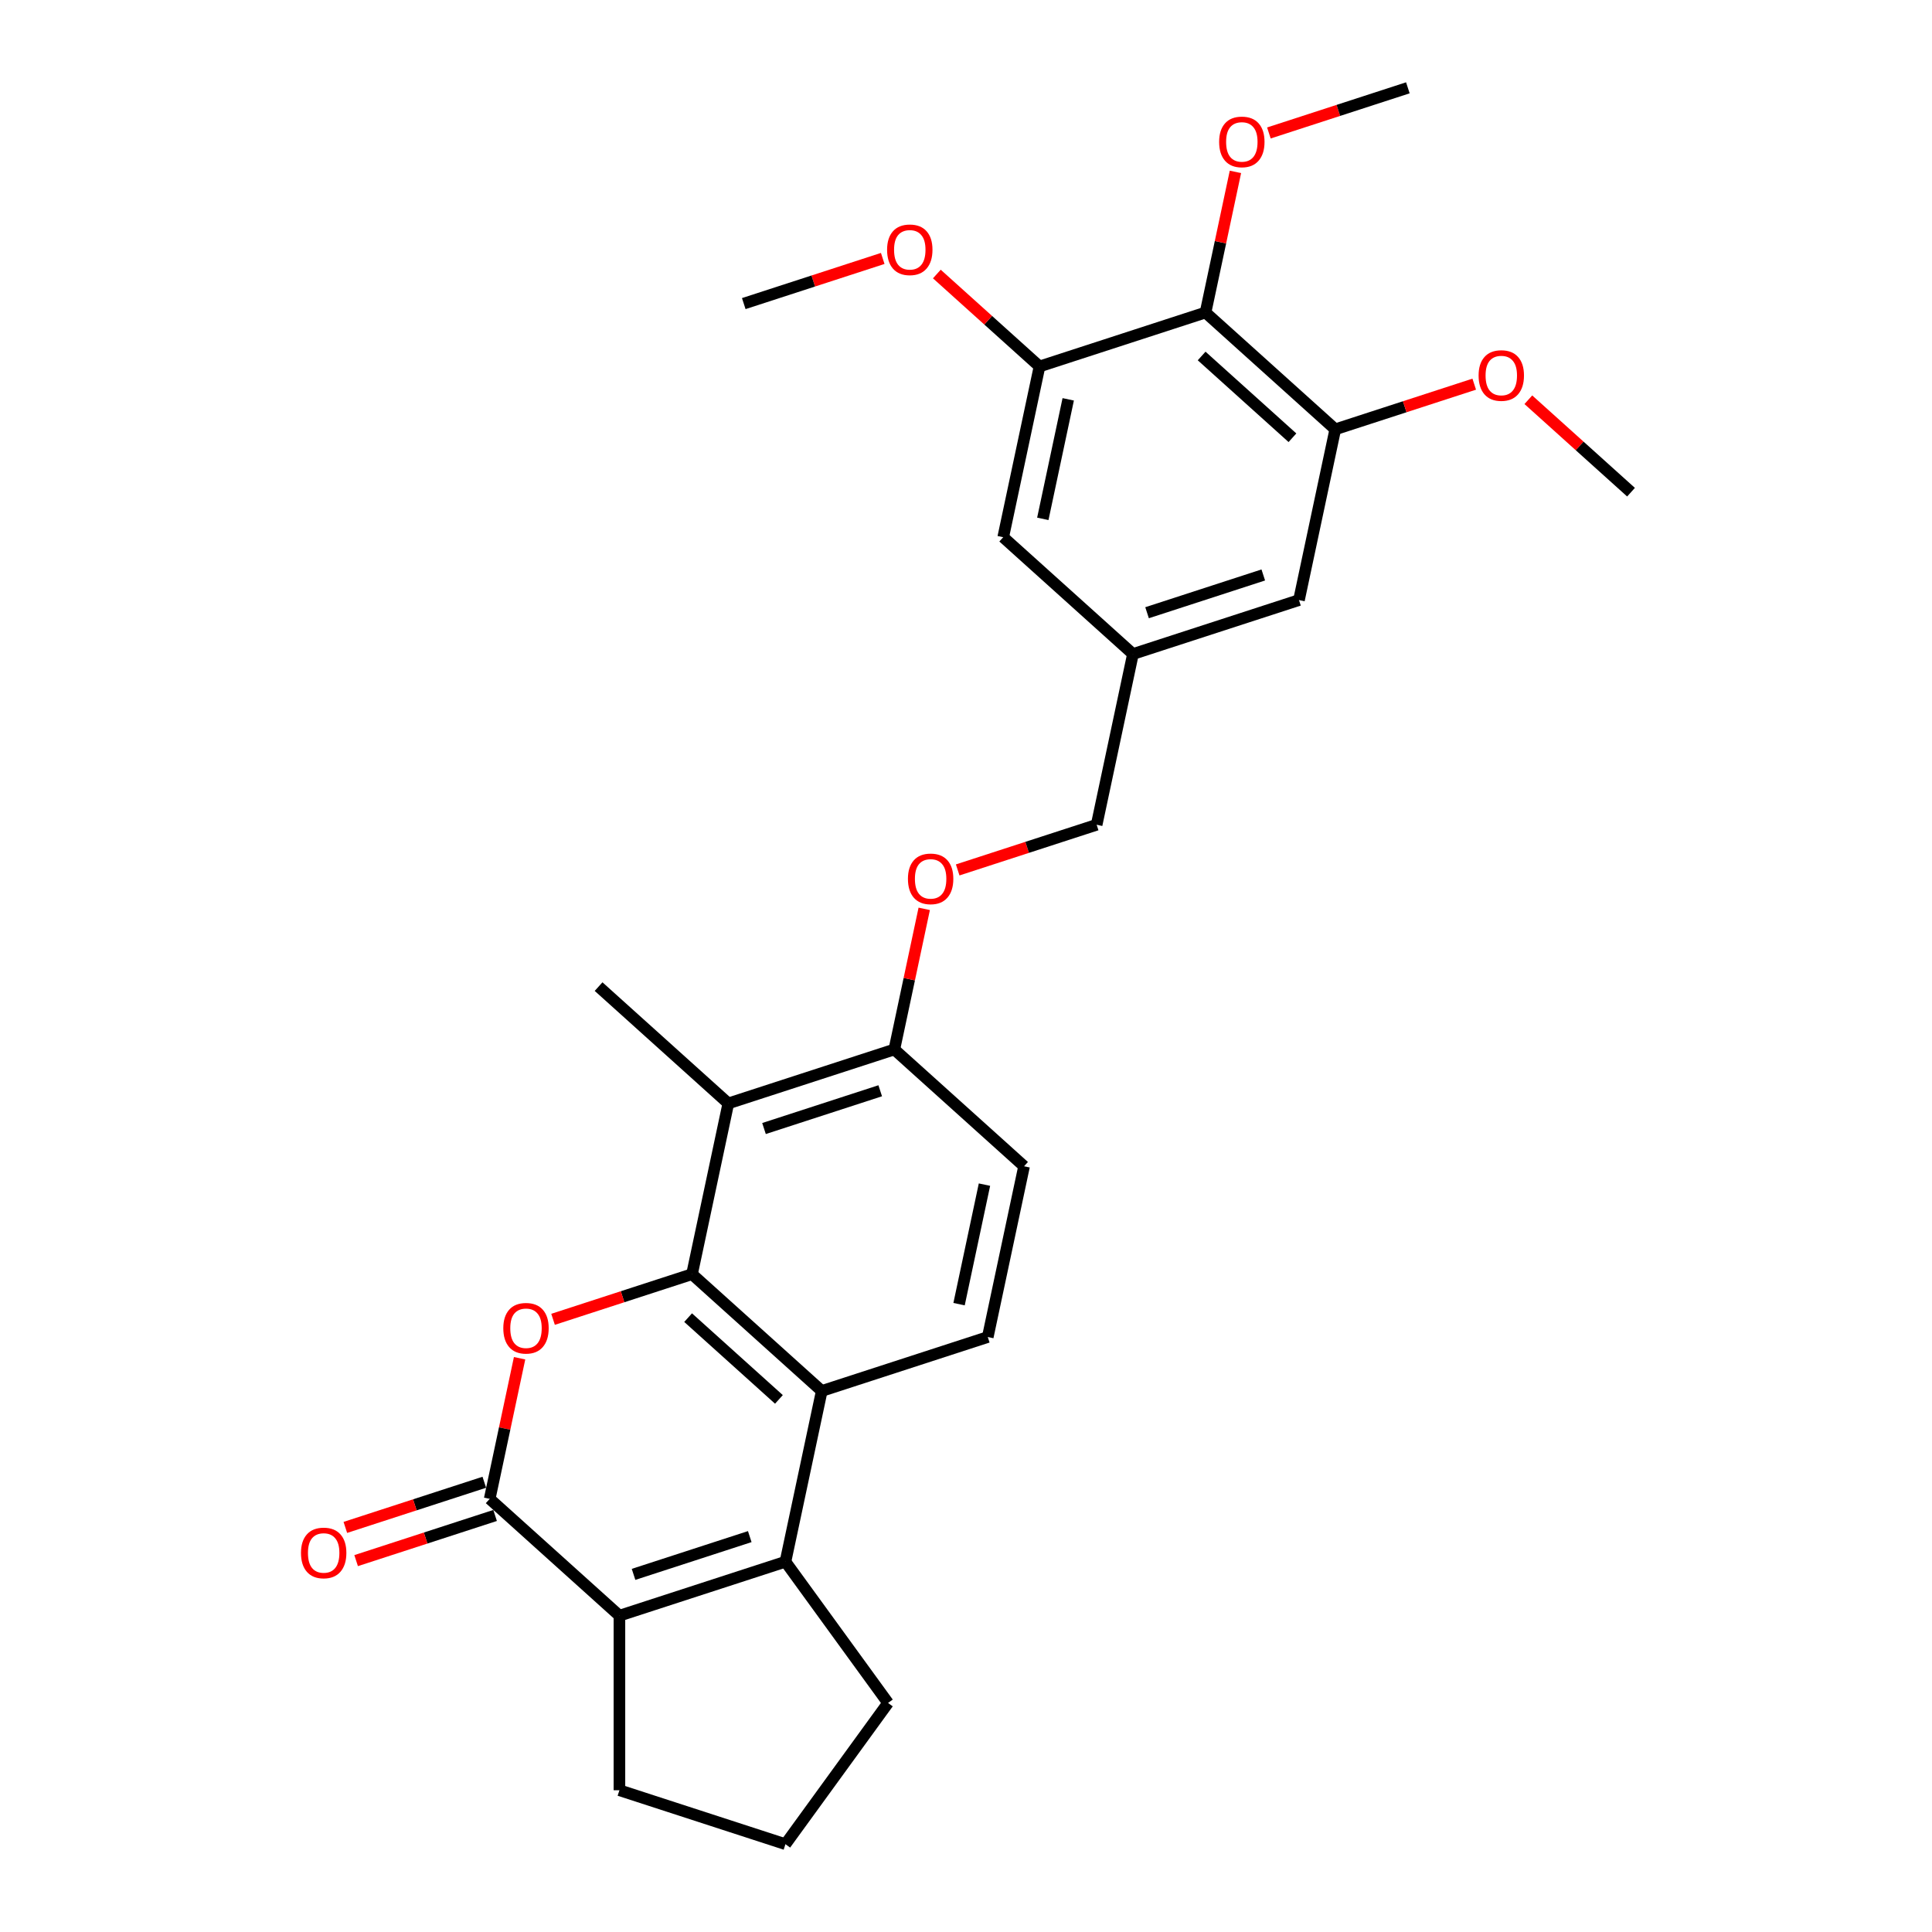 <?xml version='1.0' encoding='iso-8859-1'?>
<svg version='1.1' baseProfile='full'
              xmlns='http://www.w3.org/2000/svg'
                      xmlns:rdkit='http://www.rdkit.org/xml'
                      xmlns:xlink='http://www.w3.org/1999/xlink'
                  xml:space='preserve'
width='1000px' height='1000px' viewBox='0 0 1000 1000'>
<!-- END OF HEADER -->
<rect style='opacity:1.0;fill:#FFFFFF;stroke:none' width='1000' height='1000' x='0' y='0'> </rect>
<path class='bond-0' d='M 358.187,659.506 L 322.223,671.191' style='fill:none;fill-rule:evenodd;stroke:#000000;stroke-width:6px;stroke-linecap:butt;stroke-linejoin:miter;stroke-opacity:1' />
<path class='bond-0' d='M 322.223,671.191 L 286.259,682.877' style='fill:none;fill-rule:evenodd;stroke:#FF0000;stroke-width:6px;stroke-linecap:butt;stroke-linejoin:miter;stroke-opacity:1' />
<path class='bond-3' d='M 358.187,659.506 L 425.334,719.966' style='fill:none;fill-rule:evenodd;stroke:#000000;stroke-width:6px;stroke-linecap:butt;stroke-linejoin:miter;stroke-opacity:1' />
<path class='bond-3' d='M 356.167,682.004 L 403.17,724.326' style='fill:none;fill-rule:evenodd;stroke:#000000;stroke-width:6px;stroke-linecap:butt;stroke-linejoin:miter;stroke-opacity:1' />
<path class='bond-5' d='M 358.187,659.506 L 376.973,571.125' style='fill:none;fill-rule:evenodd;stroke:#000000;stroke-width:6px;stroke-linecap:butt;stroke-linejoin:miter;stroke-opacity:1' />
<path class='bond-1' d='M 268.939,703.023 L 261.203,739.416' style='fill:none;fill-rule:evenodd;stroke:#FF0000;stroke-width:6px;stroke-linecap:butt;stroke-linejoin:miter;stroke-opacity:1' />
<path class='bond-1' d='M 261.203,739.416 L 253.468,775.809' style='fill:none;fill-rule:evenodd;stroke:#000000;stroke-width:6px;stroke-linecap:butt;stroke-linejoin:miter;stroke-opacity:1' />
<path class='bond-11' d='M 250.676,767.215 L 214.711,778.901' style='fill:none;fill-rule:evenodd;stroke:#000000;stroke-width:6px;stroke-linecap:butt;stroke-linejoin:miter;stroke-opacity:1' />
<path class='bond-11' d='M 214.711,778.901 L 178.747,790.586' style='fill:none;fill-rule:evenodd;stroke:#FF0000;stroke-width:6px;stroke-linecap:butt;stroke-linejoin:miter;stroke-opacity:1' />
<path class='bond-11' d='M 256.26,784.402 L 220.296,796.087' style='fill:none;fill-rule:evenodd;stroke:#000000;stroke-width:6px;stroke-linecap:butt;stroke-linejoin:miter;stroke-opacity:1' />
<path class='bond-11' d='M 220.296,796.087 L 184.332,807.773' style='fill:none;fill-rule:evenodd;stroke:#FF0000;stroke-width:6px;stroke-linecap:butt;stroke-linejoin:miter;stroke-opacity:1' />
<path class='bond-29' d='M 253.468,775.809 L 320.615,836.268' style='fill:none;fill-rule:evenodd;stroke:#000000;stroke-width:6px;stroke-linecap:butt;stroke-linejoin:miter;stroke-opacity:1' />
<path class='bond-2' d='M 406.548,808.347 L 425.334,719.966' style='fill:none;fill-rule:evenodd;stroke:#000000;stroke-width:6px;stroke-linecap:butt;stroke-linejoin:miter;stroke-opacity:1' />
<path class='bond-4' d='M 406.548,808.347 L 320.615,836.268' style='fill:none;fill-rule:evenodd;stroke:#000000;stroke-width:6px;stroke-linecap:butt;stroke-linejoin:miter;stroke-opacity:1' />
<path class='bond-4' d='M 388.074,795.348 L 327.921,814.893' style='fill:none;fill-rule:evenodd;stroke:#000000;stroke-width:6px;stroke-linecap:butt;stroke-linejoin:miter;stroke-opacity:1' />
<path class='bond-18' d='M 406.548,808.347 L 459.658,881.446' style='fill:none;fill-rule:evenodd;stroke:#000000;stroke-width:6px;stroke-linecap:butt;stroke-linejoin:miter;stroke-opacity:1' />
<path class='bond-9' d='M 425.334,719.966 L 511.268,692.044' style='fill:none;fill-rule:evenodd;stroke:#000000;stroke-width:6px;stroke-linecap:butt;stroke-linejoin:miter;stroke-opacity:1' />
<path class='bond-22' d='M 320.615,836.268 L 320.615,926.624' style='fill:none;fill-rule:evenodd;stroke:#000000;stroke-width:6px;stroke-linecap:butt;stroke-linejoin:miter;stroke-opacity:1' />
<path class='bond-10' d='M 376.973,571.125 L 462.906,543.203' style='fill:none;fill-rule:evenodd;stroke:#000000;stroke-width:6px;stroke-linecap:butt;stroke-linejoin:miter;stroke-opacity:1' />
<path class='bond-10' d='M 395.447,584.123 L 455.601,564.578' style='fill:none;fill-rule:evenodd;stroke:#000000;stroke-width:6px;stroke-linecap:butt;stroke-linejoin:miter;stroke-opacity:1' />
<path class='bond-23' d='M 376.973,571.125 L 309.826,510.665' style='fill:none;fill-rule:evenodd;stroke:#000000;stroke-width:6px;stroke-linecap:butt;stroke-linejoin:miter;stroke-opacity:1' />
<path class='bond-6' d='M 623.984,161.757 L 691.131,222.217' style='fill:none;fill-rule:evenodd;stroke:#000000;stroke-width:6px;stroke-linecap:butt;stroke-linejoin:miter;stroke-opacity:1' />
<path class='bond-6' d='M 621.964,184.256 L 668.967,226.577' style='fill:none;fill-rule:evenodd;stroke:#000000;stroke-width:6px;stroke-linecap:butt;stroke-linejoin:miter;stroke-opacity:1' />
<path class='bond-19' d='M 623.984,161.757 L 631.719,125.364' style='fill:none;fill-rule:evenodd;stroke:#000000;stroke-width:6px;stroke-linecap:butt;stroke-linejoin:miter;stroke-opacity:1' />
<path class='bond-19' d='M 631.719,125.364 L 639.455,88.971' style='fill:none;fill-rule:evenodd;stroke:#FF0000;stroke-width:6px;stroke-linecap:butt;stroke-linejoin:miter;stroke-opacity:1' />
<path class='bond-31' d='M 623.984,161.757 L 538.05,189.679' style='fill:none;fill-rule:evenodd;stroke:#000000;stroke-width:6px;stroke-linecap:butt;stroke-linejoin:miter;stroke-opacity:1' />
<path class='bond-7' d='M 691.131,222.217 L 672.345,310.598' style='fill:none;fill-rule:evenodd;stroke:#000000;stroke-width:6px;stroke-linecap:butt;stroke-linejoin:miter;stroke-opacity:1' />
<path class='bond-20' d='M 691.131,222.217 L 727.095,210.531' style='fill:none;fill-rule:evenodd;stroke:#000000;stroke-width:6px;stroke-linecap:butt;stroke-linejoin:miter;stroke-opacity:1' />
<path class='bond-20' d='M 727.095,210.531 L 763.059,198.846' style='fill:none;fill-rule:evenodd;stroke:#FF0000;stroke-width:6px;stroke-linecap:butt;stroke-linejoin:miter;stroke-opacity:1' />
<path class='bond-8' d='M 538.05,189.679 L 519.264,278.06' style='fill:none;fill-rule:evenodd;stroke:#000000;stroke-width:6px;stroke-linecap:butt;stroke-linejoin:miter;stroke-opacity:1' />
<path class='bond-8' d='M 552.909,206.693 L 539.759,268.56' style='fill:none;fill-rule:evenodd;stroke:#000000;stroke-width:6px;stroke-linecap:butt;stroke-linejoin:miter;stroke-opacity:1' />
<path class='bond-21' d='M 538.05,189.679 L 511.479,165.754' style='fill:none;fill-rule:evenodd;stroke:#000000;stroke-width:6px;stroke-linecap:butt;stroke-linejoin:miter;stroke-opacity:1' />
<path class='bond-21' d='M 511.479,165.754 L 484.908,141.829' style='fill:none;fill-rule:evenodd;stroke:#FF0000;stroke-width:6px;stroke-linecap:butt;stroke-linejoin:miter;stroke-opacity:1' />
<path class='bond-28' d='M 511.268,692.044 L 530.054,603.663' style='fill:none;fill-rule:evenodd;stroke:#000000;stroke-width:6px;stroke-linecap:butt;stroke-linejoin:miter;stroke-opacity:1' />
<path class='bond-28' d='M 496.409,675.03 L 509.56,613.163' style='fill:none;fill-rule:evenodd;stroke:#000000;stroke-width:6px;stroke-linecap:butt;stroke-linejoin:miter;stroke-opacity:1' />
<path class='bond-14' d='M 462.906,543.203 L 470.642,506.81' style='fill:none;fill-rule:evenodd;stroke:#000000;stroke-width:6px;stroke-linecap:butt;stroke-linejoin:miter;stroke-opacity:1' />
<path class='bond-14' d='M 470.642,506.81 L 478.378,470.418' style='fill:none;fill-rule:evenodd;stroke:#FF0000;stroke-width:6px;stroke-linecap:butt;stroke-linejoin:miter;stroke-opacity:1' />
<path class='bond-16' d='M 462.906,543.203 L 530.054,603.663' style='fill:none;fill-rule:evenodd;stroke:#000000;stroke-width:6px;stroke-linecap:butt;stroke-linejoin:miter;stroke-opacity:1' />
<path class='bond-12' d='M 519.264,278.06 L 586.412,338.52' style='fill:none;fill-rule:evenodd;stroke:#000000;stroke-width:6px;stroke-linecap:butt;stroke-linejoin:miter;stroke-opacity:1' />
<path class='bond-13' d='M 672.345,310.598 L 586.412,338.52' style='fill:none;fill-rule:evenodd;stroke:#000000;stroke-width:6px;stroke-linecap:butt;stroke-linejoin:miter;stroke-opacity:1' />
<path class='bond-13' d='M 653.871,297.6 L 593.718,317.145' style='fill:none;fill-rule:evenodd;stroke:#000000;stroke-width:6px;stroke-linecap:butt;stroke-linejoin:miter;stroke-opacity:1' />
<path class='bond-17' d='M 495.698,450.272 L 531.662,438.586' style='fill:none;fill-rule:evenodd;stroke:#FF0000;stroke-width:6px;stroke-linecap:butt;stroke-linejoin:miter;stroke-opacity:1' />
<path class='bond-17' d='M 531.662,438.586 L 567.626,426.901' style='fill:none;fill-rule:evenodd;stroke:#000000;stroke-width:6px;stroke-linecap:butt;stroke-linejoin:miter;stroke-opacity:1' />
<path class='bond-15' d='M 586.412,338.52 L 567.626,426.901' style='fill:none;fill-rule:evenodd;stroke:#000000;stroke-width:6px;stroke-linecap:butt;stroke-linejoin:miter;stroke-opacity:1' />
<path class='bond-24' d='M 459.658,881.446 L 406.548,954.545' style='fill:none;fill-rule:evenodd;stroke:#000000;stroke-width:6px;stroke-linecap:butt;stroke-linejoin:miter;stroke-opacity:1' />
<path class='bond-25' d='M 656.775,68.825 L 692.739,57.14' style='fill:none;fill-rule:evenodd;stroke:#FF0000;stroke-width:6px;stroke-linecap:butt;stroke-linejoin:miter;stroke-opacity:1' />
<path class='bond-25' d='M 692.739,57.14 L 728.703,45.455' style='fill:none;fill-rule:evenodd;stroke:#000000;stroke-width:6px;stroke-linecap:butt;stroke-linejoin:miter;stroke-opacity:1' />
<path class='bond-27' d='M 791.07,206.906 L 817.641,230.83' style='fill:none;fill-rule:evenodd;stroke:#FF0000;stroke-width:6px;stroke-linecap:butt;stroke-linejoin:miter;stroke-opacity:1' />
<path class='bond-27' d='M 817.641,230.83 L 844.212,254.755' style='fill:none;fill-rule:evenodd;stroke:#000000;stroke-width:6px;stroke-linecap:butt;stroke-linejoin:miter;stroke-opacity:1' />
<path class='bond-26' d='M 456.898,133.769 L 420.934,145.455' style='fill:none;fill-rule:evenodd;stroke:#FF0000;stroke-width:6px;stroke-linecap:butt;stroke-linejoin:miter;stroke-opacity:1' />
<path class='bond-26' d='M 420.934,145.455 L 384.97,157.14' style='fill:none;fill-rule:evenodd;stroke:#000000;stroke-width:6px;stroke-linecap:butt;stroke-linejoin:miter;stroke-opacity:1' />
<path class='bond-30' d='M 320.615,926.624 L 406.548,954.545' style='fill:none;fill-rule:evenodd;stroke:#000000;stroke-width:6px;stroke-linecap:butt;stroke-linejoin:miter;stroke-opacity:1' />
<path  class='atom-1' d='M 260.508 687.5
Q 260.508 681.356, 263.543 677.922
Q 266.579 674.488, 272.254 674.488
Q 277.928 674.488, 280.964 677.922
Q 284 681.356, 284 687.5
Q 284 693.716, 280.928 697.258
Q 277.856 700.764, 272.254 700.764
Q 266.616 700.764, 263.543 697.258
Q 260.508 693.752, 260.508 687.5
M 272.254 697.873
Q 276.157 697.873, 278.253 695.27
Q 280.386 692.632, 280.386 687.5
Q 280.386 682.476, 278.253 679.946
Q 276.157 677.38, 272.254 677.38
Q 268.35 677.38, 266.218 679.91
Q 264.122 682.44, 264.122 687.5
Q 264.122 692.668, 266.218 695.27
Q 268.35 697.873, 272.254 697.873
' fill='#FF0000'/>
<path  class='atom-12' d='M 155.788 803.802
Q 155.788 797.658, 158.824 794.225
Q 161.86 790.791, 167.534 790.791
Q 173.209 790.791, 176.245 794.225
Q 179.281 797.658, 179.281 803.802
Q 179.281 810.019, 176.209 813.561
Q 173.136 817.067, 167.534 817.067
Q 161.896 817.067, 158.824 813.561
Q 155.788 810.055, 155.788 803.802
M 167.534 814.175
Q 171.438 814.175, 173.534 811.573
Q 175.666 808.935, 175.666 803.802
Q 175.666 798.779, 173.534 796.249
Q 171.438 793.682, 167.534 793.682
Q 163.631 793.682, 161.499 796.212
Q 159.402 798.742, 159.402 803.802
Q 159.402 808.971, 161.499 811.573
Q 163.631 814.175, 167.534 814.175
' fill='#FF0000'/>
<path  class='atom-15' d='M 469.946 454.894
Q 469.946 448.75, 472.982 445.317
Q 476.018 441.883, 481.692 441.883
Q 487.367 441.883, 490.403 445.317
Q 493.439 448.75, 493.439 454.894
Q 493.439 461.111, 490.367 464.653
Q 487.294 468.159, 481.692 468.159
Q 476.054 468.159, 472.982 464.653
Q 469.946 461.147, 469.946 454.894
M 481.692 465.267
Q 485.596 465.267, 487.692 462.665
Q 489.824 460.027, 489.824 454.894
Q 489.824 449.871, 487.692 447.341
Q 485.596 444.775, 481.692 444.775
Q 477.789 444.775, 475.657 447.305
Q 473.56 449.835, 473.56 454.894
Q 473.56 460.063, 475.657 462.665
Q 477.789 465.267, 481.692 465.267
' fill='#FF0000'/>
<path  class='atom-20' d='M 631.024 73.448
Q 631.024 67.304, 634.06 63.871
Q 637.095 60.437, 642.77 60.437
Q 648.444 60.437, 651.48 63.871
Q 654.516 67.304, 654.516 73.448
Q 654.516 79.665, 651.444 83.207
Q 648.372 86.713, 642.77 86.713
Q 637.132 86.713, 634.06 83.207
Q 631.024 79.701, 631.024 73.448
M 642.77 83.821
Q 646.673 83.821, 648.769 81.219
Q 650.902 78.581, 650.902 73.448
Q 650.902 68.424, 648.769 65.894
Q 646.673 63.328, 642.77 63.328
Q 638.866 63.328, 636.734 65.858
Q 634.638 68.388, 634.638 73.448
Q 634.638 78.617, 636.734 81.219
Q 638.866 83.821, 642.77 83.821
' fill='#FF0000'/>
<path  class='atom-21' d='M 765.318 194.368
Q 765.318 188.224, 768.354 184.79
Q 771.39 181.357, 777.065 181.357
Q 782.739 181.357, 785.775 184.79
Q 788.811 188.224, 788.811 194.368
Q 788.811 200.584, 785.739 204.126
Q 782.667 207.632, 777.065 207.632
Q 771.426 207.632, 768.354 204.126
Q 765.318 200.62, 765.318 194.368
M 777.065 204.741
Q 780.968 204.741, 783.064 202.138
Q 785.197 199.5, 785.197 194.368
Q 785.197 189.344, 783.064 186.814
Q 780.968 184.248, 777.065 184.248
Q 773.161 184.248, 771.029 186.778
Q 768.932 189.308, 768.932 194.368
Q 768.932 199.536, 771.029 202.138
Q 773.161 204.741, 777.065 204.741
' fill='#FF0000'/>
<path  class='atom-22' d='M 459.157 129.291
Q 459.157 123.147, 462.193 119.713
Q 465.229 116.28, 470.903 116.28
Q 476.577 116.28, 479.613 119.713
Q 482.649 123.147, 482.649 129.291
Q 482.649 135.508, 479.577 139.05
Q 476.505 142.555, 470.903 142.555
Q 465.265 142.555, 462.193 139.05
Q 459.157 135.544, 459.157 129.291
M 470.903 139.664
Q 474.806 139.664, 476.903 137.062
Q 479.035 134.423, 479.035 129.291
Q 479.035 124.267, 476.903 121.737
Q 474.806 119.171, 470.903 119.171
Q 467 119.171, 464.867 121.701
Q 462.771 124.231, 462.771 129.291
Q 462.771 134.459, 464.867 137.062
Q 467 139.664, 470.903 139.664
' fill='#FF0000'/>
</svg>
